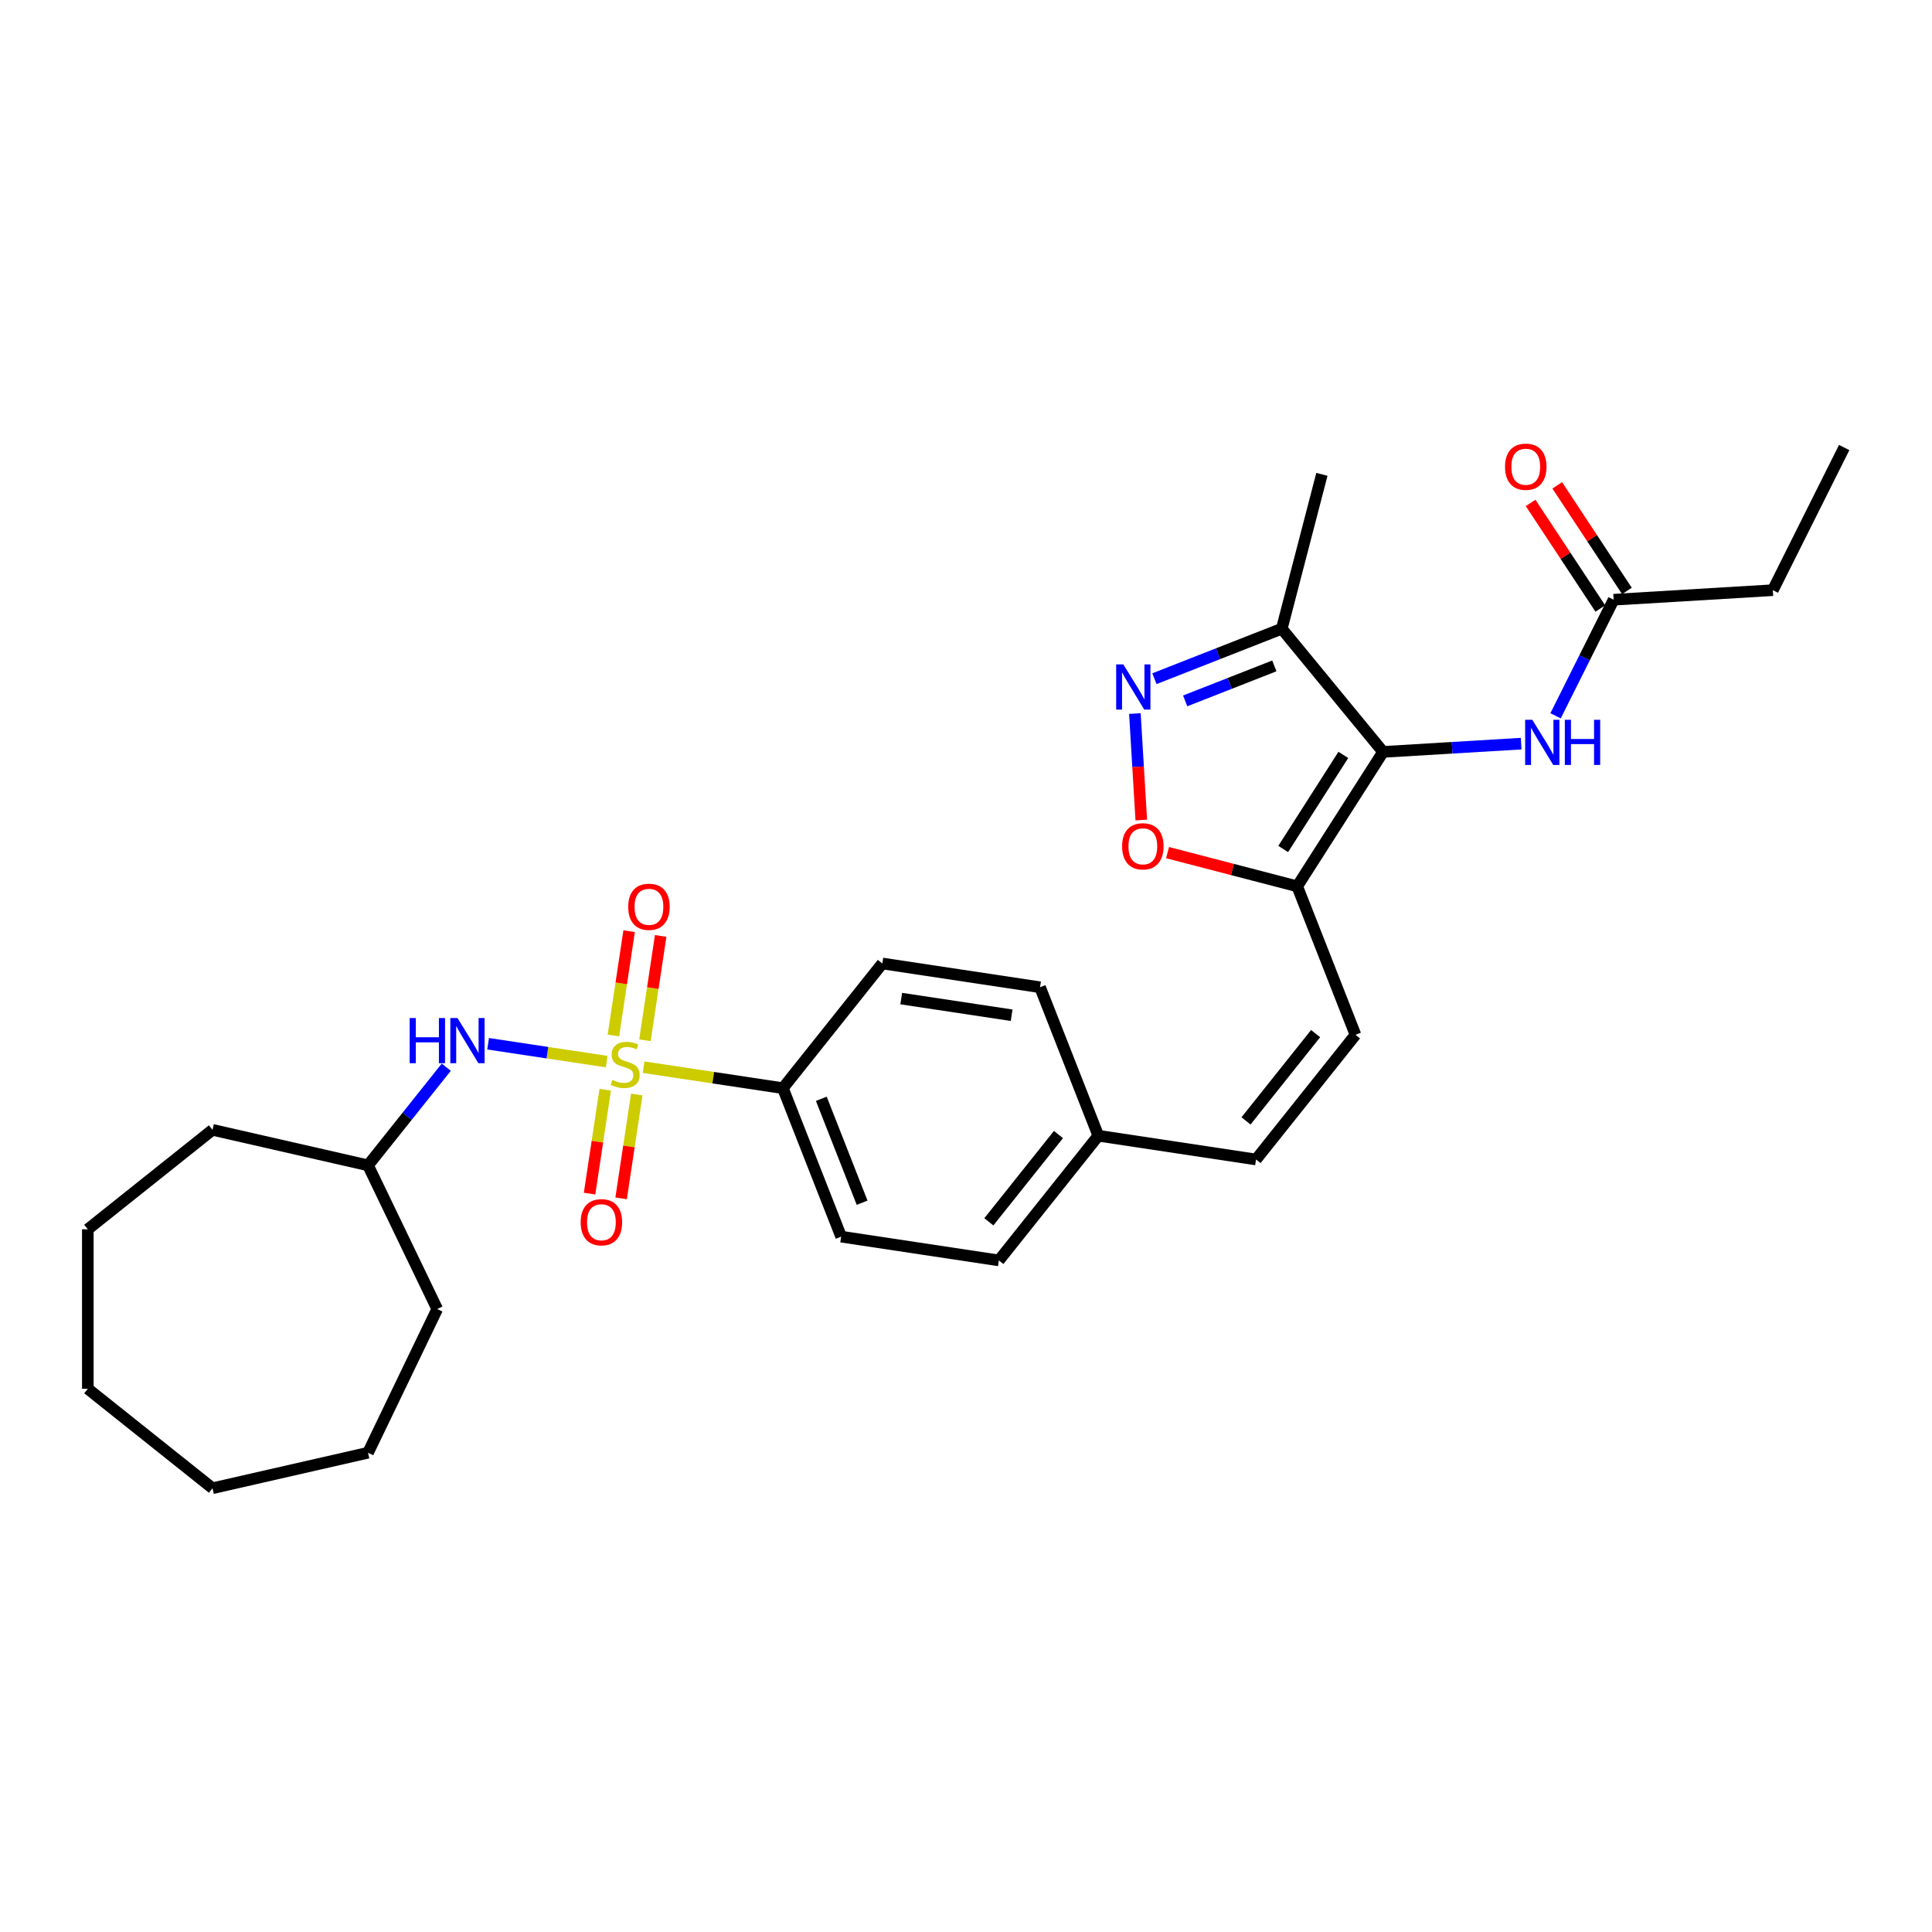 <?xml version='1.0' encoding='iso-8859-1'?>
<svg version='1.1' baseProfile='full'
              xmlns='http://www.w3.org/2000/svg'
                      xmlns:rdkit='http://www.rdkit.org/xml'
                      xmlns:xlink='http://www.w3.org/1999/xlink'
                  xml:space='preserve'
width='1000px' height='1000px' viewBox='0 0 1000 1000'>
<!-- END OF HEADER -->
<rect style='opacity:1.0;fill:#FFFFFF;stroke:none' width='1000' height='1000' x='0' y='0'> </rect>
<path class='bond-5' d='M 314.029,549.494 L 283.337,544.868' style='fill:none;fill-rule:evenodd;stroke:#CCCC00;stroke-width:6px;stroke-linecap:butt;stroke-linejoin:miter;stroke-opacity:1' />
<path class='bond-5' d='M 283.337,544.868 L 252.644,540.242' style='fill:none;fill-rule:evenodd;stroke:#0000FF;stroke-width:6px;stroke-linecap:butt;stroke-linejoin:miter;stroke-opacity:1' />
<path class='bond-8' d='M 333.149,552.376 L 369.185,557.807' style='fill:none;fill-rule:evenodd;stroke:#CCCC00;stroke-width:6px;stroke-linecap:butt;stroke-linejoin:miter;stroke-opacity:1' />
<path class='bond-8' d='M 369.185,557.807 L 405.222,563.239' style='fill:none;fill-rule:evenodd;stroke:#000000;stroke-width:6px;stroke-linecap:butt;stroke-linejoin:miter;stroke-opacity:1' />
<path class='bond-9' d='M 313.263,564.053 L 309.211,590.933' style='fill:none;fill-rule:evenodd;stroke:#CCCC00;stroke-width:6px;stroke-linecap:butt;stroke-linejoin:miter;stroke-opacity:1' />
<path class='bond-9' d='M 309.211,590.933 L 305.16,617.814' style='fill:none;fill-rule:evenodd;stroke:#FF0000;stroke-width:6px;stroke-linecap:butt;stroke-linejoin:miter;stroke-opacity:1' />
<path class='bond-9' d='M 329.589,566.513 L 325.538,593.394' style='fill:none;fill-rule:evenodd;stroke:#CCCC00;stroke-width:6px;stroke-linecap:butt;stroke-linejoin:miter;stroke-opacity:1' />
<path class='bond-9' d='M 325.538,593.394 L 321.486,620.275' style='fill:none;fill-rule:evenodd;stroke:#FF0000;stroke-width:6px;stroke-linecap:butt;stroke-linejoin:miter;stroke-opacity:1' />
<path class='bond-10' d='M 333.82,538.445 L 337.89,511.44' style='fill:none;fill-rule:evenodd;stroke:#CCCC00;stroke-width:6px;stroke-linecap:butt;stroke-linejoin:miter;stroke-opacity:1' />
<path class='bond-10' d='M 337.89,511.44 L 341.961,484.435' style='fill:none;fill-rule:evenodd;stroke:#FF0000;stroke-width:6px;stroke-linecap:butt;stroke-linejoin:miter;stroke-opacity:1' />
<path class='bond-10' d='M 317.494,535.984 L 321.564,508.979' style='fill:none;fill-rule:evenodd;stroke:#CCCC00;stroke-width:6px;stroke-linecap:butt;stroke-linejoin:miter;stroke-opacity:1' />
<path class='bond-10' d='M 321.564,508.979 L 325.634,481.974' style='fill:none;fill-rule:evenodd;stroke:#FF0000;stroke-width:6px;stroke-linecap:butt;stroke-linejoin:miter;stroke-opacity:1' />
<path class='bond-0' d='M 715.875,389.189 L 671.432,458.759' style='fill:none;fill-rule:evenodd;stroke:#000000;stroke-width:6px;stroke-linecap:butt;stroke-linejoin:miter;stroke-opacity:1' />
<path class='bond-0' d='M 695.295,390.735 L 664.184,439.435' style='fill:none;fill-rule:evenodd;stroke:#000000;stroke-width:6px;stroke-linecap:butt;stroke-linejoin:miter;stroke-opacity:1' />
<path class='bond-3' d='M 715.875,389.189 L 663.443,325.422' style='fill:none;fill-rule:evenodd;stroke:#000000;stroke-width:6px;stroke-linecap:butt;stroke-linejoin:miter;stroke-opacity:1' />
<path class='bond-6' d='M 715.875,389.189 L 751.614,387.047' style='fill:none;fill-rule:evenodd;stroke:#000000;stroke-width:6px;stroke-linecap:butt;stroke-linejoin:miter;stroke-opacity:1' />
<path class='bond-6' d='M 751.614,387.047 L 787.352,384.906' style='fill:none;fill-rule:evenodd;stroke:#0000FF;stroke-width:6px;stroke-linecap:butt;stroke-linejoin:miter;stroke-opacity:1' />
<path class='bond-1' d='M 671.432,458.759 L 701.592,535.608' style='fill:none;fill-rule:evenodd;stroke:#000000;stroke-width:6px;stroke-linecap:butt;stroke-linejoin:miter;stroke-opacity:1' />
<path class='bond-4' d='M 671.432,458.759 L 637.88,450.038' style='fill:none;fill-rule:evenodd;stroke:#000000;stroke-width:6px;stroke-linecap:butt;stroke-linejoin:miter;stroke-opacity:1' />
<path class='bond-4' d='M 637.88,450.038 L 604.328,441.316' style='fill:none;fill-rule:evenodd;stroke:#FF0000;stroke-width:6px;stroke-linecap:butt;stroke-linejoin:miter;stroke-opacity:1' />
<path class='bond-2' d='M 587.419,369.336 L 589.07,396.892' style='fill:none;fill-rule:evenodd;stroke:#0000FF;stroke-width:6px;stroke-linecap:butt;stroke-linejoin:miter;stroke-opacity:1' />
<path class='bond-2' d='M 589.07,396.892 L 590.721,424.448' style='fill:none;fill-rule:evenodd;stroke:#FF0000;stroke-width:6px;stroke-linecap:butt;stroke-linejoin:miter;stroke-opacity:1' />
<path class='bond-31' d='M 597.525,351.293 L 630.484,338.357' style='fill:none;fill-rule:evenodd;stroke:#0000FF;stroke-width:6px;stroke-linecap:butt;stroke-linejoin:miter;stroke-opacity:1' />
<path class='bond-31' d='M 630.484,338.357 L 663.443,325.422' style='fill:none;fill-rule:evenodd;stroke:#000000;stroke-width:6px;stroke-linecap:butt;stroke-linejoin:miter;stroke-opacity:1' />
<path class='bond-31' d='M 613.445,362.782 L 636.516,353.727' style='fill:none;fill-rule:evenodd;stroke:#0000FF;stroke-width:6px;stroke-linecap:butt;stroke-linejoin:miter;stroke-opacity:1' />
<path class='bond-31' d='M 636.516,353.727 L 659.588,344.672' style='fill:none;fill-rule:evenodd;stroke:#000000;stroke-width:6px;stroke-linecap:butt;stroke-linejoin:miter;stroke-opacity:1' />
<path class='bond-20' d='M 663.443,325.422 L 684.213,245.522' style='fill:none;fill-rule:evenodd;stroke:#000000;stroke-width:6px;stroke-linecap:butt;stroke-linejoin:miter;stroke-opacity:1' />
<path class='bond-17' d='M 230.988,552.384 L 210.736,577.78' style='fill:none;fill-rule:evenodd;stroke:#0000FF;stroke-width:6px;stroke-linecap:butt;stroke-linejoin:miter;stroke-opacity:1' />
<path class='bond-17' d='M 210.736,577.78 L 190.484,603.175' style='fill:none;fill-rule:evenodd;stroke:#000000;stroke-width:6px;stroke-linecap:butt;stroke-linejoin:miter;stroke-opacity:1' />
<path class='bond-11' d='M 805.161,370.498 L 820.186,340.457' style='fill:none;fill-rule:evenodd;stroke:#0000FF;stroke-width:6px;stroke-linecap:butt;stroke-linejoin:miter;stroke-opacity:1' />
<path class='bond-11' d='M 820.186,340.457 L 835.21,310.416' style='fill:none;fill-rule:evenodd;stroke:#000000;stroke-width:6px;stroke-linecap:butt;stroke-linejoin:miter;stroke-opacity:1' />
<path class='bond-7' d='M 701.592,535.608 L 650.12,600.152' style='fill:none;fill-rule:evenodd;stroke:#000000;stroke-width:6px;stroke-linecap:butt;stroke-linejoin:miter;stroke-opacity:1' />
<path class='bond-7' d='M 680.963,534.995 L 644.932,580.176' style='fill:none;fill-rule:evenodd;stroke:#000000;stroke-width:6px;stroke-linecap:butt;stroke-linejoin:miter;stroke-opacity:1' />
<path class='bond-14' d='M 405.222,563.239 L 435.382,640.087' style='fill:none;fill-rule:evenodd;stroke:#000000;stroke-width:6px;stroke-linecap:butt;stroke-linejoin:miter;stroke-opacity:1' />
<path class='bond-14' d='M 425.115,568.734 L 446.228,622.528' style='fill:none;fill-rule:evenodd;stroke:#000000;stroke-width:6px;stroke-linecap:butt;stroke-linejoin:miter;stroke-opacity:1' />
<path class='bond-15' d='M 405.222,563.239 L 456.694,498.695' style='fill:none;fill-rule:evenodd;stroke:#000000;stroke-width:6px;stroke-linecap:butt;stroke-linejoin:miter;stroke-opacity:1' />
<path class='bond-13' d='M 842.1,305.868 L 824.063,278.544' style='fill:none;fill-rule:evenodd;stroke:#000000;stroke-width:6px;stroke-linecap:butt;stroke-linejoin:miter;stroke-opacity:1' />
<path class='bond-13' d='M 824.063,278.544 L 806.027,251.219' style='fill:none;fill-rule:evenodd;stroke:#FF0000;stroke-width:6px;stroke-linecap:butt;stroke-linejoin:miter;stroke-opacity:1' />
<path class='bond-13' d='M 828.321,314.964 L 810.284,287.639' style='fill:none;fill-rule:evenodd;stroke:#000000;stroke-width:6px;stroke-linecap:butt;stroke-linejoin:miter;stroke-opacity:1' />
<path class='bond-13' d='M 810.284,287.639 L 792.247,260.315' style='fill:none;fill-rule:evenodd;stroke:#FF0000;stroke-width:6px;stroke-linecap:butt;stroke-linejoin:miter;stroke-opacity:1' />
<path class='bond-21' d='M 835.21,310.416 L 917.618,305.479' style='fill:none;fill-rule:evenodd;stroke:#000000;stroke-width:6px;stroke-linecap:butt;stroke-linejoin:miter;stroke-opacity:1' />
<path class='bond-12' d='M 650.12,600.152 L 568.487,587.847' style='fill:none;fill-rule:evenodd;stroke:#000000;stroke-width:6px;stroke-linecap:butt;stroke-linejoin:miter;stroke-opacity:1' />
<path class='bond-19' d='M 435.382,640.087 L 517.015,652.392' style='fill:none;fill-rule:evenodd;stroke:#000000;stroke-width:6px;stroke-linecap:butt;stroke-linejoin:miter;stroke-opacity:1' />
<path class='bond-18' d='M 456.694,498.695 L 538.327,510.999' style='fill:none;fill-rule:evenodd;stroke:#000000;stroke-width:6px;stroke-linecap:butt;stroke-linejoin:miter;stroke-opacity:1' />
<path class='bond-18' d='M 466.478,516.867 L 523.621,525.48' style='fill:none;fill-rule:evenodd;stroke:#000000;stroke-width:6px;stroke-linecap:butt;stroke-linejoin:miter;stroke-opacity:1' />
<path class='bond-16' d='M 568.487,587.847 L 538.327,510.999' style='fill:none;fill-rule:evenodd;stroke:#000000;stroke-width:6px;stroke-linecap:butt;stroke-linejoin:miter;stroke-opacity:1' />
<path class='bond-29' d='M 568.487,587.847 L 517.015,652.392' style='fill:none;fill-rule:evenodd;stroke:#000000;stroke-width:6px;stroke-linecap:butt;stroke-linejoin:miter;stroke-opacity:1' />
<path class='bond-29' d='M 547.858,587.235 L 511.827,632.415' style='fill:none;fill-rule:evenodd;stroke:#000000;stroke-width:6px;stroke-linecap:butt;stroke-linejoin:miter;stroke-opacity:1' />
<path class='bond-22' d='M 190.484,603.175 L 226.303,677.554' style='fill:none;fill-rule:evenodd;stroke:#000000;stroke-width:6px;stroke-linecap:butt;stroke-linejoin:miter;stroke-opacity:1' />
<path class='bond-23' d='M 190.484,603.175 L 109.999,584.805' style='fill:none;fill-rule:evenodd;stroke:#000000;stroke-width:6px;stroke-linecap:butt;stroke-linejoin:miter;stroke-opacity:1' />
<path class='bond-24' d='M 917.618,305.479 L 954.545,231.644' style='fill:none;fill-rule:evenodd;stroke:#000000;stroke-width:6px;stroke-linecap:butt;stroke-linejoin:miter;stroke-opacity:1' />
<path class='bond-25' d='M 226.303,677.554 L 190.484,751.934' style='fill:none;fill-rule:evenodd;stroke:#000000;stroke-width:6px;stroke-linecap:butt;stroke-linejoin:miter;stroke-opacity:1' />
<path class='bond-26' d='M 109.999,584.805 L 45.455,636.277' style='fill:none;fill-rule:evenodd;stroke:#000000;stroke-width:6px;stroke-linecap:butt;stroke-linejoin:miter;stroke-opacity:1' />
<path class='bond-27' d='M 190.484,751.934 L 109.999,770.304' style='fill:none;fill-rule:evenodd;stroke:#000000;stroke-width:6px;stroke-linecap:butt;stroke-linejoin:miter;stroke-opacity:1' />
<path class='bond-28' d='M 45.455,636.277 L 45.455,718.832' style='fill:none;fill-rule:evenodd;stroke:#000000;stroke-width:6px;stroke-linecap:butt;stroke-linejoin:miter;stroke-opacity:1' />
<path class='bond-30' d='M 109.999,770.304 L 45.455,718.832' style='fill:none;fill-rule:evenodd;stroke:#000000;stroke-width:6px;stroke-linecap:butt;stroke-linejoin:miter;stroke-opacity:1' />
<path  class='atom-0' d='M 316.984 558.959
Q 317.249 559.058, 318.338 559.521
Q 319.428 559.983, 320.617 560.28
Q 321.839 560.544, 323.027 560.544
Q 325.24 560.544, 326.528 559.488
Q 327.816 558.398, 327.816 556.516
Q 327.816 555.228, 327.155 554.435
Q 326.528 553.643, 325.537 553.213
Q 324.546 552.784, 322.895 552.289
Q 320.815 551.661, 319.56 551.067
Q 318.338 550.473, 317.447 549.218
Q 316.588 547.963, 316.588 545.85
Q 316.588 542.911, 318.569 541.094
Q 320.584 539.278, 324.546 539.278
Q 327.254 539.278, 330.325 540.566
L 329.566 543.109
Q 326.759 541.953, 324.645 541.953
Q 322.367 541.953, 321.112 542.911
Q 319.857 543.835, 319.89 545.453
Q 319.89 546.708, 320.518 547.468
Q 321.178 548.227, 322.103 548.656
Q 323.06 549.086, 324.645 549.581
Q 326.759 550.241, 328.014 550.902
Q 329.269 551.562, 330.16 552.916
Q 331.085 554.237, 331.085 556.516
Q 331.085 559.752, 328.905 561.502
Q 326.759 563.219, 323.159 563.219
Q 321.079 563.219, 319.494 562.757
Q 317.942 562.328, 316.093 561.568
L 316.984 558.959
' fill='#CCCC00'/>
<path  class='atom-3' d='M 581.427 343.893
L 589.088 356.276
Q 589.848 357.498, 591.07 359.71
Q 592.291 361.923, 592.357 362.055
L 592.357 343.893
L 595.461 343.893
L 595.461 367.272
L 592.258 367.272
L 584.036 353.733
Q 583.078 352.148, 582.055 350.332
Q 581.064 348.516, 580.767 347.954
L 580.767 367.272
L 577.729 367.272
L 577.729 343.893
L 581.427 343.893
' fill='#0000FF'/>
<path  class='atom-5' d='M 580.8 438.056
Q 580.8 432.442, 583.574 429.305
Q 586.348 426.168, 591.532 426.168
Q 596.717 426.168, 599.49 429.305
Q 602.264 432.442, 602.264 438.056
Q 602.264 443.735, 599.457 446.972
Q 596.651 450.175, 591.532 450.175
Q 586.381 450.175, 583.574 446.972
Q 580.8 443.768, 580.8 438.056
M 591.532 447.533
Q 595.099 447.533, 597.014 445.155
Q 598.962 442.745, 598.962 438.056
Q 598.962 433.466, 597.014 431.154
Q 595.099 428.809, 591.532 428.809
Q 587.966 428.809, 586.018 431.121
Q 584.102 433.433, 584.102 438.056
Q 584.102 442.778, 586.018 445.155
Q 587.966 447.533, 591.532 447.533
' fill='#FF0000'/>
<path  class='atom-6' d='M 212.054 526.941
L 215.225 526.941
L 215.225 536.881
L 227.179 536.881
L 227.179 526.941
L 230.349 526.941
L 230.349 550.321
L 227.179 550.321
L 227.179 539.522
L 215.225 539.522
L 215.225 550.321
L 212.054 550.321
L 212.054 526.941
' fill='#0000FF'/>
<path  class='atom-6' d='M 236.788 526.941
L 244.449 539.324
Q 245.209 540.546, 246.43 542.758
Q 247.652 544.971, 247.718 545.103
L 247.718 526.941
L 250.822 526.941
L 250.822 550.321
L 247.619 550.321
L 239.397 536.782
Q 238.439 535.196, 237.415 533.38
Q 236.425 531.564, 236.128 531.003
L 236.128 550.321
L 233.089 550.321
L 233.089 526.941
L 236.788 526.941
' fill='#0000FF'/>
<path  class='atom-7' d='M 793.115 372.562
L 800.776 384.945
Q 801.535 386.167, 802.757 388.379
Q 803.979 390.592, 804.045 390.724
L 804.045 372.562
L 807.149 372.562
L 807.149 395.941
L 803.946 395.941
L 795.723 382.402
Q 794.766 380.817, 793.742 379.001
Q 792.751 377.185, 792.454 376.623
L 792.454 395.941
L 789.416 395.941
L 789.416 372.562
L 793.115 372.562
' fill='#0000FF'/>
<path  class='atom-7' d='M 809.956 372.562
L 813.126 372.562
L 813.126 382.501
L 825.08 382.501
L 825.08 372.562
L 828.25 372.562
L 828.25 395.941
L 825.08 395.941
L 825.08 385.143
L 813.126 385.143
L 813.126 395.941
L 809.956 395.941
L 809.956 372.562
' fill='#0000FF'/>
<path  class='atom-10' d='M 300.552 632.634
Q 300.552 627.02, 303.326 623.883
Q 306.1 620.746, 311.285 620.746
Q 316.469 620.746, 319.243 623.883
Q 322.017 627.02, 322.017 632.634
Q 322.017 638.314, 319.21 641.55
Q 316.403 644.753, 311.285 644.753
Q 306.133 644.753, 303.326 641.55
Q 300.552 638.347, 300.552 632.634
M 311.285 642.111
Q 314.851 642.111, 316.766 639.734
Q 318.715 637.323, 318.715 632.634
Q 318.715 628.044, 316.766 625.732
Q 314.851 623.388, 311.285 623.388
Q 307.718 623.388, 305.77 625.699
Q 303.855 628.011, 303.855 632.634
Q 303.855 637.356, 305.77 639.734
Q 307.718 642.111, 311.285 642.111
' fill='#FF0000'/>
<path  class='atom-11' d='M 325.161 469.368
Q 325.161 463.754, 327.935 460.617
Q 330.709 457.48, 335.893 457.48
Q 341.077 457.48, 343.851 460.617
Q 346.625 463.754, 346.625 469.368
Q 346.625 475.048, 343.818 478.284
Q 341.011 481.487, 335.893 481.487
Q 330.742 481.487, 327.935 478.284
Q 325.161 475.081, 325.161 469.368
M 335.893 478.845
Q 339.459 478.845, 341.375 476.468
Q 343.323 474.057, 343.323 469.368
Q 343.323 464.778, 341.375 462.466
Q 339.459 460.122, 335.893 460.122
Q 332.327 460.122, 330.378 462.433
Q 328.463 464.745, 328.463 469.368
Q 328.463 474.09, 330.378 476.468
Q 332.327 478.845, 335.893 478.845
' fill='#FF0000'/>
<path  class='atom-14' d='M 778.999 241.584
Q 778.999 235.97, 781.773 232.833
Q 784.547 229.696, 789.731 229.696
Q 794.916 229.696, 797.689 232.833
Q 800.463 235.97, 800.463 241.584
Q 800.463 247.264, 797.656 250.5
Q 794.849 253.703, 789.731 253.703
Q 784.58 253.703, 781.773 250.5
Q 778.999 247.297, 778.999 241.584
M 789.731 251.061
Q 793.297 251.061, 795.213 248.684
Q 797.161 246.273, 797.161 241.584
Q 797.161 236.994, 795.213 234.682
Q 793.297 232.338, 789.731 232.338
Q 786.165 232.338, 784.216 234.649
Q 782.301 236.961, 782.301 241.584
Q 782.301 246.306, 784.216 248.684
Q 786.165 251.061, 789.731 251.061
' fill='#FF0000'/>
</svg>
